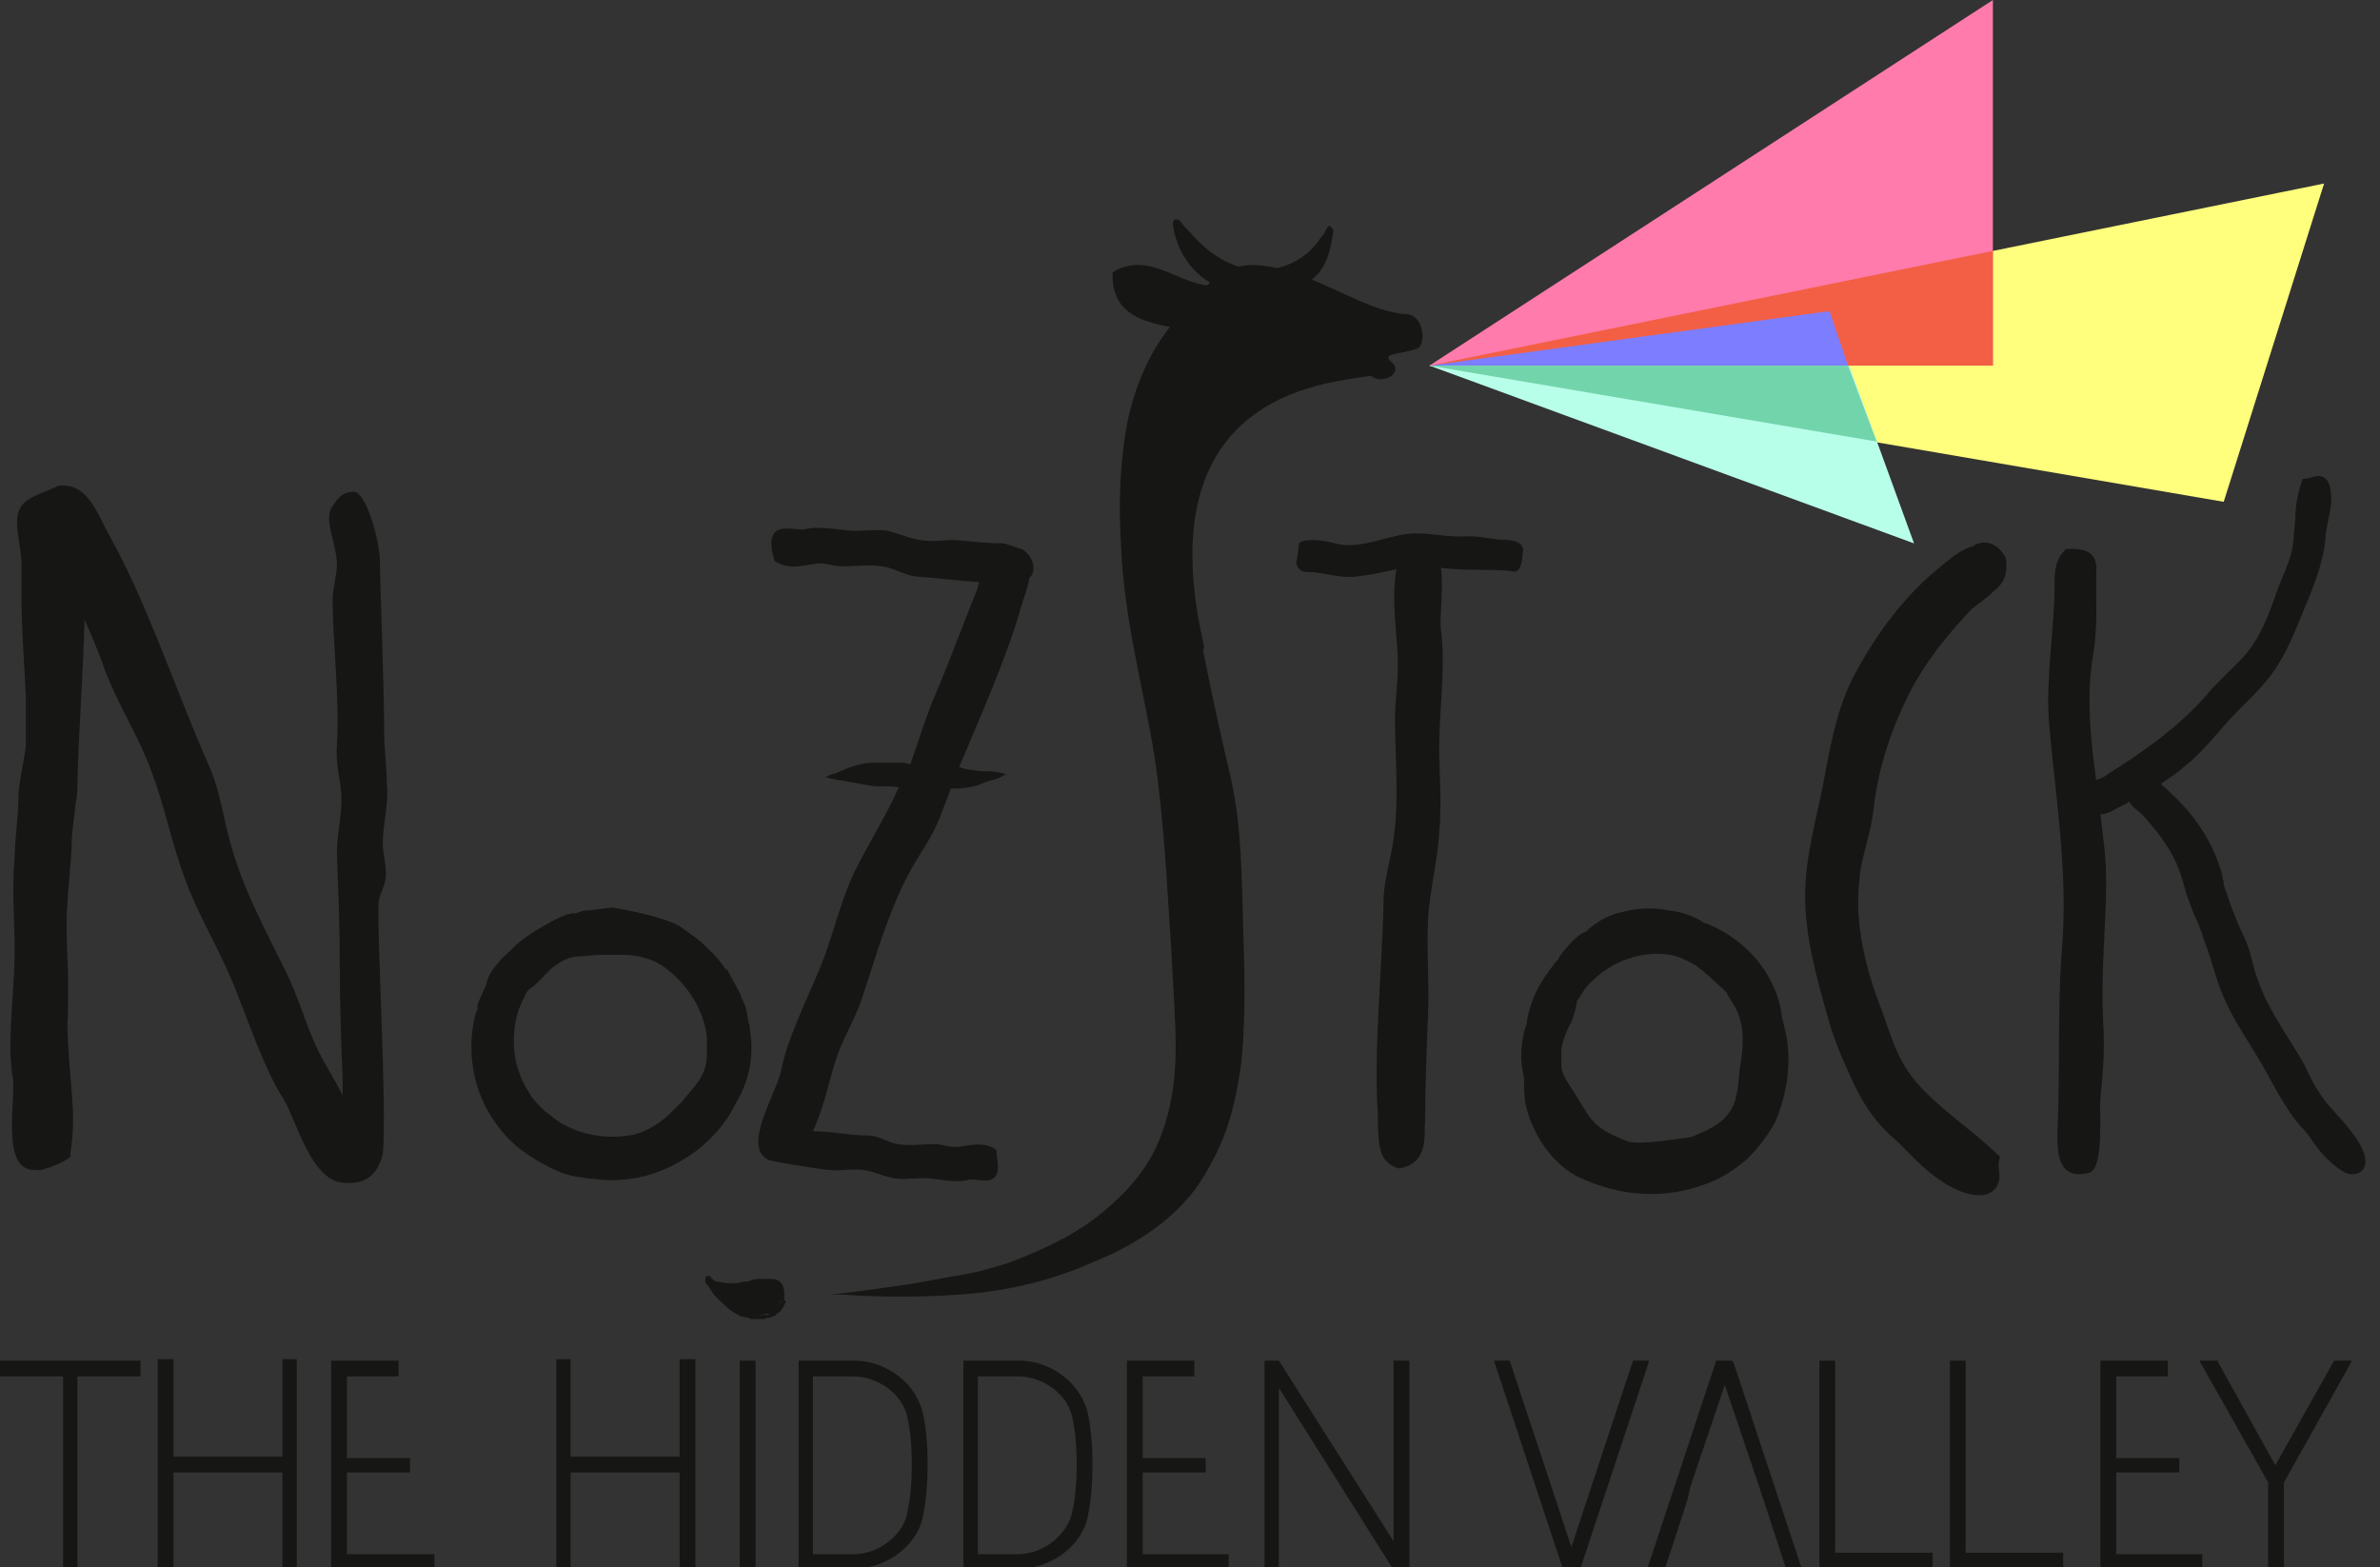 <?xml version="1.0" encoding="utf-8"?>
<!-- Generator: Adobe Illustrator 17.1.0, SVG Export Plug-In . SVG Version: 6.00 Build 0)  -->
<!DOCTYPE svg PUBLIC "-//W3C//DTD SVG 1.1//EN" "http://www.w3.org/Graphics/SVG/1.1/DTD/svg11.dtd">
<svg version="1.1" id="Layer_1" xmlns="http://www.w3.org/2000/svg" xmlns:xlink="http://www.w3.org/1999/xlink" x="0px" y="0px"
	 viewBox="396.3 217.1 166 109.3" enable-background="new 396.3 217.1 166 109.3" xml:space="preserve">
<rect x="396.3" y="217.1" width="166" height="109.3" fill="#333333" stroke="none"/>
<g>
	<path fill="#161614" d="M502.5,255.3c-0.2-0.7-1.6-0.5-1.9-0.6c-0.7-0.1-1.3-0.2-1.9-0.2c-1.3,0.1-2.4-0.2-3.6-0.2
		c-1.9,0-3.8,1.2-5.7,0.7c-0.6-0.2-2.2-0.4-2.5,0c0,0.2-0.1,1-0.2,1.4c0.2,0.6,0.6,0.6,0.9,0.6c1,0,2.3,0.5,3.4,0.3
		c0.9-0.1,1.8-0.3,2.7-0.5c-0.4,2.4,0.1,4.7,0.1,6.7c0,1.2-0.2,2.5-0.2,3.8c0,2.7,0.3,5.5-0.1,8.3c-0.2,1.5-0.7,2.9-0.7,4.4
		c-0.1,4.9-0.7,10.2-0.4,14.8c0,0.6,0,1.4,0.1,2.1c0.1,0.6,0.3,1.4,1.4,1.7c2.1-0.4,1.7-2.3,1.8-3.4c0-2.3,0.1-4.7,0.2-7.3
		c0.1-2.1-0.1-4.4,0-6.6c0.1-2.1,0.7-4.2,0.8-6.4c0.2-2.2-0.1-4.5,0-6.7c0.1-2.4,0.4-5.1,0.1-7.2c-0.1-0.9,0.2-2.9,0-4.3
		c0,0,0,0,0,0c1.4,0.2,3,0.1,4.6,0.2c0.4,0,1,0.5,1.1-1.2C502.5,255.7,502.6,255.4,502.5,255.3z"/>
	<g>
		<g>
			<path fill="#161614" d="M536.2,256c0.2,1.3-0.3,1.9-0.8,2.3c-0.5,0.5-1.1,0.9-1.6,1.3c-1.6,1.7-3.2,3.6-4.4,6
				c-1.2,2.4-2.1,5.1-2.4,7.8c-0.1,0.9-0.3,1.7-0.5,2.5l-0.3,1.2c-0.1,0.5-0.2,0.9-0.2,1.3c-0.4,3.2,0.5,6.5,1.6,9.3
				c0.5,1.4,0.9,2.8,1.7,4c0.7,1.1,1.8,2.1,3,3.1s2.4,1.9,3.5,3c-0.3,0.9,0.2,1.1-0.2,2c-0.6,1.1-2.3,0.7-3.7-0.2
				c-1.5-0.9-2.8-2.5-3.5-3.1c-1.1-0.9-2.1-2.3-2.8-3.8s-1.4-3.1-1.8-4.6c-0.8-2.8-1.6-5.7-1.6-8.5c0-2.7,0.8-5.4,1.3-8
				c0.5-2.7,1-5.5,2.4-7.9c1.6-2.9,3.6-5.4,5.9-7.2c0.6-0.5,1.3-1.1,2.1-1.3C534.6,254.7,535.6,254.9,536.2,256z"/>
		</g>
	</g>
	<path fill="#161614" d="M422.7,280.2c0-0.6,0.4-1.2,0.5-1.8c0.1-0.8-0.2-1.7-0.2-2.5c0-1.3,0.4-2.7,0.3-3.9c0-0.6-0.2-3-0.2-3.5
		c0-3.3-0.3-11.2-0.3-11.8c0.1-1.8-1-5.3-1.8-5.3s-1.1,0.4-1.5,1c-0.7,0.9,0.3,2.6,0.3,4.1c0,0.7-0.3,1.6-0.3,2.4
		c0,3.1,0.5,6.7,0.3,10.2c-0.1,1.2,0.2,2.2,0.3,3.3c0.1,1.4-0.3,2.8-0.3,4.2c0.1,2.8,0.2,4.9,0.2,8c0,2.6,0.1,5.5,0.2,7.8
		c0,0.4,0,0.7,0,1.1c-0.7-1.4-1.6-2.7-2.1-4c-0.6-1.4-1-2.8-1.7-4.3c-1.4-2.9-3.1-5.9-4-9.2c-0.5-1.7-0.7-3.5-1.4-5.2
		c-2.4-5.4-4.4-11.6-7.1-16.4c-0.4-0.7-0.7-1.5-1.2-2.2c-0.4-0.6-1.1-1.4-2.4-1.2c-0.2,0.2-2.1,0.7-2.5,1.4c-0.7,0.9,0,2.6,0,4.1
		c0,0.7,0,1.6,0,2.4c0,2.1,0.2,4.5,0.3,6.8c0,0.3,0,0.6,0,0.9c0,0.8,0,1.7,0,2.5c0,0.4-0.6,3.2-0.5,3.6c-0.1,2.3-0.2,2.1-0.3,4.5
		c-0.2,2.4,0.1,4.9,0,7.3c-0.1,2.6-0.5,5.6-0.1,7.8c0.2,1.6-0.8,6.1,1.3,6.4c0.2,0,0.2,0,0.4,0c0.1,0.2,2.7-0.8,2.3-1.1
		c0.5-3.1-0.1-4.8-0.2-9c0.2-4.5-0.2-5.7,0-8.4c0-0.6,0.3-3.4,0.3-4.2c0-1,0.2-2,0.3-3c0.1-0.5,0.1-0.9,0.1-1.4
		c0.1-3.7,0.4-7.6,0.5-11.3c0.5,1.2,1,2.3,1.4,3.5c0.9,2.4,2.4,4.7,3.3,7.2c0.9,2.4,1.4,5,2.3,7.4c0.9,2.5,2.4,4.9,3.4,7.4
		c1.1,2.7,2.1,5.8,3.5,8c0.9,1.5,1.9,5.7,4.2,5.8c1.5,0.1,2.3-0.5,2.7-2C423.3,294.4,422.6,282.8,422.7,280.2z"/>
	<path fill="#161614" d="M467.6,255.4c-0.1,0-0.9-0.3-1.3-0.4c-0.9,0-1.9-0.1-3-0.2c-0.9-0.1-1.7,0.1-2.6,0
		c-0.9-0.1-1.7-0.5-2.6-0.7c-0.9-0.1-1.8,0.1-2.7,0c-0.9-0.1-2.1-0.3-2.9-0.1c-0.6,0.2-2.3-0.6-2.4,0.9c0,0.7,0.1,0.7,0.2,1.3
		c1.1,0.8,2.3,0.2,3.2,0.2c0.5,0,1,0.2,1.5,0.2c1.1,0,2.2-0.2,3.3,0.1c0.6,0.2,1.2,0.5,1.8,0.6c1.4,0.1,3,0.3,4.5,0.4
		c0,0.1-0.1,0.2-0.1,0.4c-0.9,2.2-1.8,4.7-2.9,7.3c-0.7,1.6-1.2,3.3-1.8,5c-0.2,0-0.3-0.1-0.5-0.1c-0.7,0-1.5,0-2.2,0
		s-1.5,0.3-2.2,0.6c-0.2,0.1-0.4,0.2-0.6,0.2c-0.2,0.1-0.4,0.2-0.5,0.2c0.1,0,0.2,0,0.4,0.1c0.2,0,0.4,0.1,0.6,0.1l2.2,0.4
		c0.7,0.1,1.3,0,1.9,0.1c0,0,0.1,0,0.1,0c-0.9,2-2.1,3.9-3.1,5.9c-1,2.1-1.5,4.5-2.4,6.7c-1,2.4-2.3,5-2.7,7.1
		c-0.3,1.6-2.8,5.4-0.9,6.3c0.2,0.1,3.2,0.6,4.2,0.7c0.8,0.1,1.6-0.1,2.4,0c0.8,0.1,1.5,0.5,2.3,0.6c0.8,0.1,1.6-0.1,2.4,0
		c0.9,0.1,1.9,0.3,2.6,0.1c0.5-0.2,2.1,0.6,2.1-0.9c0-0.6-0.1-0.7-0.1-1.2c-1-0.7-2.1-0.2-2.9-0.2c-0.5,0-0.9-0.2-1.4-0.2
		c-1,0-2,0.2-3-0.1c-0.5-0.2-1.1-0.5-1.6-0.5c-1.3,0-2.6-0.3-3.9-0.3c0.9-1.9,1.2-4.1,1.9-5.8c0.5-1.2,1.2-2.4,1.6-3.7
		c0.9-2.7,1.7-5.6,3.1-8.3c0.7-1.4,1.7-2.6,2.3-4.2c0.2-0.6,0.5-1.2,0.7-1.9c0.1,0,0.1,0,0.2,0c0.7,0,1.5-0.1,2.1-0.4
		c0.2-0.1,0.7-0.2,1-0.3c0.4-0.2,0.7-0.4,0.7-0.3c0,0-0.1,0-0.1,0c-0.4-0.1-0.8-0.2-1.2-0.2s-0.8,0-1.2-0.1c-0.3,0-0.6-0.1-0.9-0.2
		c1.6-3.8,3.3-7.6,4.3-11.1c0.2-0.7,0.5-1.4,0.6-2.1C468.5,257.1,468.6,256.1,467.6,255.4z"/>
	<path fill="#161614" d="M559.7,295.3c-0.6-0.7-1.3-1.4-1.7-2.1c-0.5-0.7-0.8-1.6-1.3-2.4c-1-1.7-2.2-3.3-2.9-5.3
		c-0.4-1-0.5-2.1-1-3.1c-0.4-0.8-0.7-1.6-1-2.4c-0.1-0.4-0.3-0.8-0.4-1.2l0-0.2l-0.1-0.3c0-0.3-0.1-0.5-0.2-0.8
		c-0.7-2.1-2-3.8-3.3-5c-0.2-0.2-0.5-0.5-0.8-0.7c0.5-0.4,1.1-0.7,1.6-1.2c1.2-0.9,2.2-2.2,3.2-3.3c1-1.1,2.2-2.1,3.1-3.4
		c0.9-1.3,1.5-2.8,2.1-4.3c0.7-1.6,1.4-3.5,1.5-5c0-0.5,0.3-1.5,0.4-2.5c0-0.9-0.1-1.7-0.8-1.8c-0.6,0-0.6,0.2-1.2,0.2
		c-0.3,0.9-0.5,1.8-0.5,2.7c-0.1,0.9-0.1,1.8-0.3,2.5c-0.2,0.8-0.6,1.6-0.9,2.4c-0.6,1.7-1.2,3.5-2.5,4.9c-0.7,0.7-1.4,1.4-2.1,2.1
		c-2,2.5-4.9,4.5-7.3,6c-0.2,0.2-0.5,0.3-0.8,0.4c-0.4-2.9-0.7-5.9-0.2-8.8c0.3-1.7,0.2-3.5,0.2-5.2c0-0.8,0.4-2.3-2.1-2.1
		c-0.8,0.7-0.8,1.7-0.8,2.6c0,2.8-0.6,6.3-0.4,9.3c0.4,5,1.4,10.6,0.9,16.2c-0.3,3.9-0.1,8.3-0.3,12.6c0,1.1-0.1,3.4,2.2,2.8
		c1.1-0.3,0.7-4.3,0.8-5.2c0.2-1.9,0.3-3.5,0.2-5.2c-0.2-3.6,0.2-6.7,0.2-9.9c0-1.6-0.2-3.1-0.4-4.7c0.5,0,0.9-0.3,1.3-0.5
		c0.2-0.1,0.5-0.2,0.7-0.4c0.2,0.4,0.7,0.7,0.9,0.9c1.1,1.2,2.2,2.6,2.7,4.2c0.1,0.3,0.2,0.6,0.3,1c0.1,0.5,0.3,0.8,0.4,1.2
		c0.3,0.8,0.7,1.5,0.9,2.3c0.6,1.5,0.9,3.1,1.6,4.5c0.7,1.5,1.7,2.9,2.5,4.3c0.9,1.6,1.8,3.4,2.9,4.5c0.4,0.4,0.9,1.4,1.7,2.1
		c0.4,0.4,0.8,0.7,1.2,0.9c0.5,0.2,0.9,0.1,1.2-0.2C561.8,297.7,560.3,296,559.7,295.3z"/>
	<path fill="#161614" d="M448.6,288.9c0-0.2,0-0.3-0.1-0.5v0c-0.1-0.7-0.2-1.3-0.5-1.7c0,0,0,0,0-0.1c-0.1-0.3-0.9-1.7-0.9-1.7
		c0-0.1-0.1-0.2-0.2-0.2c0-0.1-0.9-1.2-1.1-1.3c-0.6-0.7-1.4-1.2-2.1-1.7c-1.4-0.8-4.7-1.3-4.7-1.3s-0.9,0.1-1.7,0.2c0,0,0,0-0.1,0
		c-0.2,0-0.5,0.1-0.7,0.2c-0.1,0-0.2,0-0.3,0c-0.5,0.1-0.9,0.3-1.3,0.5c-0.9,0.5-1.8,1-2.6,1.7c-0.1,0.1-0.2,0.2-0.3,0.3
		c-0.3,0.3-0.7,0.6-0.9,0.9c-0.5,0.5-0.8,1.1-0.9,1.6c-0.1,0.3-0.7,1.4-0.6,1.6c0,0.1,0,0.2-0.1,0.3c-0.5,1.8-0.4,3.8,0.2,5.5
		s1.8,3.3,3.1,4.2c0.8,0.6,1.4,0.9,2,1.2c0.6,0.3,1.2,0.5,1.9,0.6c0.2,0,0.5,0.1,0.7,0.1c0.4,0,0.7,0.1,1.1,0.1
		c1.9,0.1,3.8-0.4,5.4-1.4c1.6-0.9,3-2.4,3.8-4.1C448.6,292.4,448.9,290.6,448.6,288.9z M434.7,284.7c0.6-0.5,1.3-0.9,2-0.9
		c0.5,0,0.9-0.1,1.5-0.1c0.2,0,0.5,0,0.7,0c0.2,0,0.4,0,0.5,0c0.1,0,0.2,0,0.4,0c1,0,2.1,0.3,2.9,0.9c1.6,1.2,2.7,3,2.9,4.8
		c0,0.1,0,0.3,0,0.5c0,0.3,0,0.5,0,0.8c0,0.8-0.3,1.5-0.8,2.1c-0.3,0.4-0.6,0.7-0.9,1.1c-0.2,0.2-0.4,0.4-0.5,0.5s-0.2,0.2-0.3,0.3
		s-0.2,0.2-0.2,0.2c-0.8,0.7-1.8,1.3-2.8,1.4c-1.9,0.3-4-0.2-5.4-1.4c-0.1-0.1-0.3-0.2-0.4-0.3c-0.2-0.2-0.3-0.3-0.4-0.4
		c-0.2-0.2-0.5-0.5-0.7-0.9c-0.4-0.6-0.7-1.3-0.9-2.1c-0.3-1.4-0.2-3.1,0.5-4.4c0.1-0.2,0.2-0.5,0.4-0.7
		C433.7,285.8,434.2,285.2,434.7,284.7z"/>
	<path fill="#161614" d="M520.8,288.9c-0.1-0.3-0.1-0.5-0.2-0.8c-0.1-0.8-0.3-1.6-0.7-2.4c-0.9-1.9-2.6-3.4-4.6-4.2c0,0-0.1,0-0.1,0
		c-0.7-0.5-1.6-0.8-2.5-0.9c-1-0.2-2.1-0.2-3.2,0.1c-1,0.2-1.9,0.7-2.6,1.4c-0.5,0-2,1.8-1.9,1.9c-0.4,0.4-0.7,0.9-1,1.3
		c-0.6,0.9-1,1.9-1.2,3c0,0.1,0,0.3-0.1,0.4c-0.2,0.7-0.3,1.4-0.3,2.1c0,0.5,0.1,1,0.2,1.5c0,0.6,0,1.2,0.1,1.8
		c0.2,0.9,0.6,1.9,1.2,2.8c0.6,0.9,1.4,1.7,2.3,2.2c4.5,2.2,8,1,9.3,0.5c1-0.4,1.9-1,2.7-1.7c0.7-0.7,1.4-1.6,1.9-2.5
		C521,293.3,521.3,291,520.8,288.9z M509.8,296.7c-1.2-0.5-2-0.8-2.7-1.8c-0.3-0.4-0.9-1.5-1.2-1.9c-0.3-0.5-0.7-1-0.7-1.6
		c0-0.4,0-0.7,0-1.1c0.1-0.7,0.4-1.4,0.7-1.9c0.2-0.5,0.3-0.9,0.4-1.5c0.2-0.3,0.4-0.6,0.6-0.9c0.7-0.8,1.6-1.5,2.6-1.9
		c1-0.4,2.2-0.6,3.3-0.4c0.6,0.1,1.2,0.4,1.7,0.7c0.4,0.2,1.9,1.6,2.2,1.9c0.2,0.4,0.5,0.8,0.7,1.2c0.6,1.2,0.5,2.6,0.3,3.8
		c-0.1,0.5-0.1,1.1-0.2,1.7s-0.2,1.2-0.6,1.7c-0.6,0.9-1.7,1.3-2.6,1.7C513.5,296.5,510.6,297,509.8,296.7z"/>
	<g>
		<path fill="#161614" d="M450.7,306.5c-0.2-0.2-0.5-0.2-0.7-0.2l0,0h-0.1l0,0c-0.1,0-0.2,0-0.3,0c0,0,0,0,0,0c-0.1,0-0.1,0-0.2,0
			c0,0,0,0,0,0c-0.2,0-0.5,0-0.7,0.1c-0.2,0.1-0.4,0.1-0.6,0.1l0,0c-0.2,0.1-0.5,0.1-0.8,0.1c-0.1,0-0.2,0-0.3,0l0,0
			c-0.2,0-0.4-0.1-0.6-0.1h0c0,0-0.1,0-0.1,0l0,0l0,0c0,0,0,0,0,0c-0.1,0-0.1-0.1-0.2-0.1s0,0-0.1-0.1l0,0l0,0c0,0-0.1,0-0.1-0.1
			l0,0c0-0.1-0.3-0.2-0.4,0v0c0,0.1,0,0.2,0,0.3l0,0l0,0h0c0,0.1,0.1,0.2,0.2,0.3h0c0.1,0.1,0.1,0.2,0.2,0.3l0,0
			c0.1,0.2,0.2,0.3,0.4,0.5c0.1,0.1,0.1,0.2,0.2,0.2l0,0c0.4,0.4,0.8,0.8,1.3,1v0v0c0,0,0,0,0,0c0,0,0,0,0.1,0.1l0,0
			c0,0,0.1,0,0.1,0l0,0c0,0,0.1,0,0,0l0.4,0.1c0,0,0.1,0,0.1,0c0,0,0.1,0.1,0.2,0.1l0,0c0.1,0,0.1,0,0.2,0c0,0,0.1,0,0.2,0
			c0,0,0,0,0,0c0.1,0,0.2,0,0.4,0c0.1,0,0.2,0,0.3-0.1c0.1,0,0.2,0,0.2,0l0,0c0.1,0,0.2-0.1,0.2-0.1c0,0,0.1,0,0.1,0
			c0,0,0.2-0.1,0.2-0.2c0,0,0-0.1,0.1,0c0.2-0.2,0.4-0.5,0.5-0.8c0,0,0-0.1-0.1-0.1l0,0c0,0,0-0.1,0-0.2l0,0c0,0,0-0.1,0-0.2l0,0v0
			c0,0,0,0,0,0C451,306.9,450.9,306.7,450.7,306.5z M448,308.7L448,308.7C447.9,308.7,448,308.7,448,308.7
			C447.9,308.7,447.9,308.7,448,308.7c-0.1,0-0.1,0-0.2,0C447.9,308.7,447.9,308.7,448,308.7S448,308.7,448,308.7z M448.1,308.7
			L448.1,308.7L448.1,308.7z M448.8,308.8c-0.1,0-0.2,0-0.3,0c0.5,0.1,1,0,1.5-0.1c0,0-0.1,0-0.1,0.1
			C449.5,308.8,449.1,308.9,448.8,308.8z M450.7,308c0-0.1,0.1-0.2,0.1-0.3C450.8,307.8,450.8,307.9,450.7,308
			C450.7,308,450.7,308,450.7,308z M450.9,307.1c0,0,0,0.1,0,0.1C450.9,307.1,450.9,307.1,450.9,307.1z"/>
		<path fill="#161614" d="M451,307.7L451,307.7L451,307.7z"/>
		<path fill="#161614" d="M494.2,239c-2-0.2-4.2-1.5-6.4-2.4c0.9-0.7,1.3-1.8,1.5-3.4c0-0.1-0.1-0.2-0.2-0.3s-0.2,0-0.3,0.2
			c-0.1,0.2-0.2,0.4-0.4,0.6c-0.7,1.1-1.8,1.8-3,2.1c-0.9-0.2-1.9-0.3-2.7-0.1c-1-0.3-2.2-1-3.4-2.4c-0.2-0.2-0.5-0.5-0.7-0.8
			c-0.1-0.1-0.2-0.1-0.3-0.1s-0.2,0.2-0.2,0.3c0,0,0.2,2.7,2.6,4.1c-0.1,0.1-0.2,0.2-0.2,0.2c-2.1-0.2-4.2-2.4-6.6-0.9
			c-0.1,2.7,1.8,3.4,4,3.8c-1.5,1.9-2.5,4.3-3,6.8c-0.5,2.8-0.6,5.7-0.4,8.6c0.2,4.9,1.5,9.6,2.3,14.4c0.7,4.6,0.9,9.3,1.2,13.7
			c0.1,2.3,0.3,4.5,0.3,6.8c0,2.2-0.3,4.3-1.1,6.3c-0.8,2.1-2.4,3.9-4.3,5.4c-1.9,1.5-4.2,2.5-6.3,3.3c-0.7,0.2-1.9,0.6-3.1,0.8
			c-1.3,0.2-2.7,0.5-4,0.7c-2.7,0.4-5.1,0.7-5.3,0.7c0.1,0,0.7,0,0.9,0c3,0.2,6.1,0.2,9.2-0.1c3-0.3,5.9-1.1,8.3-2.2
			c1.3-0.5,2.6-1.2,3.8-2c1.2-0.8,2.4-1.9,3.3-3.1c0.9-1.3,1.7-2.8,2.2-4.3c0.5-1.5,0.8-3.1,1-4.7c0.3-3.2,0.2-6.4,0.1-9.5
			c-0.1-3.3-0.1-6.6-0.8-9.9c-0.7-3-1.4-6.1-2-9.2c0.1,0,0.1-0.2,0-0.6c-4-17.9,9.6-18,11.7-18.5c0.8,0.7,2.3-0.2,1.5-0.9
			c-0.8-0.7,0.3-0.5,1.8-1C495.8,241,495.6,238.9,494.2,239z"/>
	</g>
	<g>
		<polygon fill="#FFFF7D" points="558.4,229.9 551.4,252.1 496,242.6 		"/>
	</g>
	<g>
		<polygon fill="#B8FFEA" points="523.9,238.8 529.8,255 496,242.6 		"/>
	</g>
	<g>
		<polygon fill="#FF7BAC" points="535.3,217.1 535.3,242.6 496,242.6 		"/>
	</g>
	<g>
		<polygon fill="#F35F45" points="496,242.6 535.3,234.6 535.3,242.6 		"/>
	</g>
	<g>
		<polygon fill="#7D7DFF" points="496,242.6 523.9,238.8 525.2,242.6 		"/>
	</g>
	<g>
		<polygon fill="#72D4AB" points="496,242.6 525.2,242.6 527.2,247.9 		"/>
	</g>
	<g>
		<polygon fill="#161614" points="396.3,313.1 400.7,313.1 400.7,326.7 401.7,326.7 401.7,313.1 406.1,313.1 406.1,312 396.3,312 		
			"/>
		<polygon fill="#161614" points="416,318.7 408.4,318.7 408.4,311.9 407.3,311.9 407.3,326.6 408.4,326.6 408.4,319.8 416,319.8 
			416,326.6 417,326.6 417,311.9 416,311.9 		"/>
		<polygon fill="#161614" points="420.5,319.8 424.9,319.8 424.9,318.8 420.5,318.8 420.5,313.1 424.1,313.1 424.1,312 419.4,312 
			419.4,326.5 426.6,326.5 426.6,325.5 420.5,325.5 		"/>
		<polygon fill="#161614" points="443.7,318.7 436.1,318.7 436.1,311.9 435.1,311.9 435.1,326.6 436.1,326.6 436.1,319.8 
			443.7,319.8 443.7,326.6 444.8,326.6 444.8,311.9 443.7,311.9 		"/>
		<rect x="447.9" y="312" fill="#161614" width="1.1" height="14.6"/>
		<path fill="#161614" d="M459,313.1c-0.9-0.7-2-1.1-3.1-1.1H452v14.5h3.9c2.3,0,4.5-1.7,4.8-3.8c0.4-1.9,0.4-5,0-6.9
			C460.5,314.8,459.9,313.8,459,313.1z M455.9,325.5H453v-12.4h2.8c1.8,0,3.5,1.3,3.8,2.9c0.4,1.8,0.4,4.7,0,6.5
			C459.4,324.1,457.6,325.5,455.9,325.5z"/>
		<path fill="#161614" d="M470.5,313.1c-0.9-0.7-2-1.1-3.1-1.1h-3.9v14.5h3.9c2.3,0,4.5-1.7,4.8-3.8c0.4-1.9,0.4-5,0-6.9
			C472,314.8,471.4,313.8,470.5,313.1z M467.3,325.5h-2.8v-12.4h2.8c1.8,0,3.5,1.3,3.8,2.9c0.4,1.8,0.4,4.7,0,6.5
			C470.8,324.1,469.1,325.5,467.3,325.5z"/>
		<polygon fill="#161614" points="493.5,324.6 485.5,312 484.5,312 484.5,326.6 485.5,326.6 485.5,313.9 493.5,326.6 494.6,326.6 
			494.6,312 493.5,312 		"/>
		<polygon fill="#161614" points="511.3,312 510.2,312 505.9,325 501.6,312 500.5,312 505.3,326.5 505.3,326.6 506.5,326.6 
			511.3,312.1 		"/>
		<polygon fill="#161614" points="517.1,312 516,312 511.2,326.5 511.2,326.6 512.4,326.6 514,321.7 514.2,320.8 516.6,313.7 
			519,320.8 519.3,321.7 520.9,326.6 522,326.6 517.2,312.1 		"/>
		<polygon fill="#161614" points="524.3,312 523.2,312 523.2,326.5 531.1,326.5 531.1,325.4 524.3,325.4 		"/>
		<polygon fill="#161614" points="533.4,312 532.3,312 532.3,326.5 540.2,326.5 540.2,325.4 533.4,325.4 		"/>
		<polygon fill="#161614" points="559.1,312 555,319.3 551,312.1 551,312 549.7,312 554.5,320.5 554.5,326.6 555.6,326.6 
			555.6,320.5 560.3,312.1 560.3,312 		"/>
		<polygon fill="#161614" points="476,319.8 480.4,319.8 480.4,318.8 476,318.8 476,313.1 479.6,313.1 479.6,312 474.9,312 
			474.9,326.5 482,326.5 482,325.5 476,325.5 		"/>
		<polygon fill="#161614" points="543.9,319.8 548.3,319.8 548.3,318.8 543.9,318.8 543.9,313.1 547.5,313.1 547.5,312 542.8,312 
			542.8,326.5 549.9,326.5 549.9,325.5 543.9,325.5 		"/>
	</g>
</g>
</svg>
